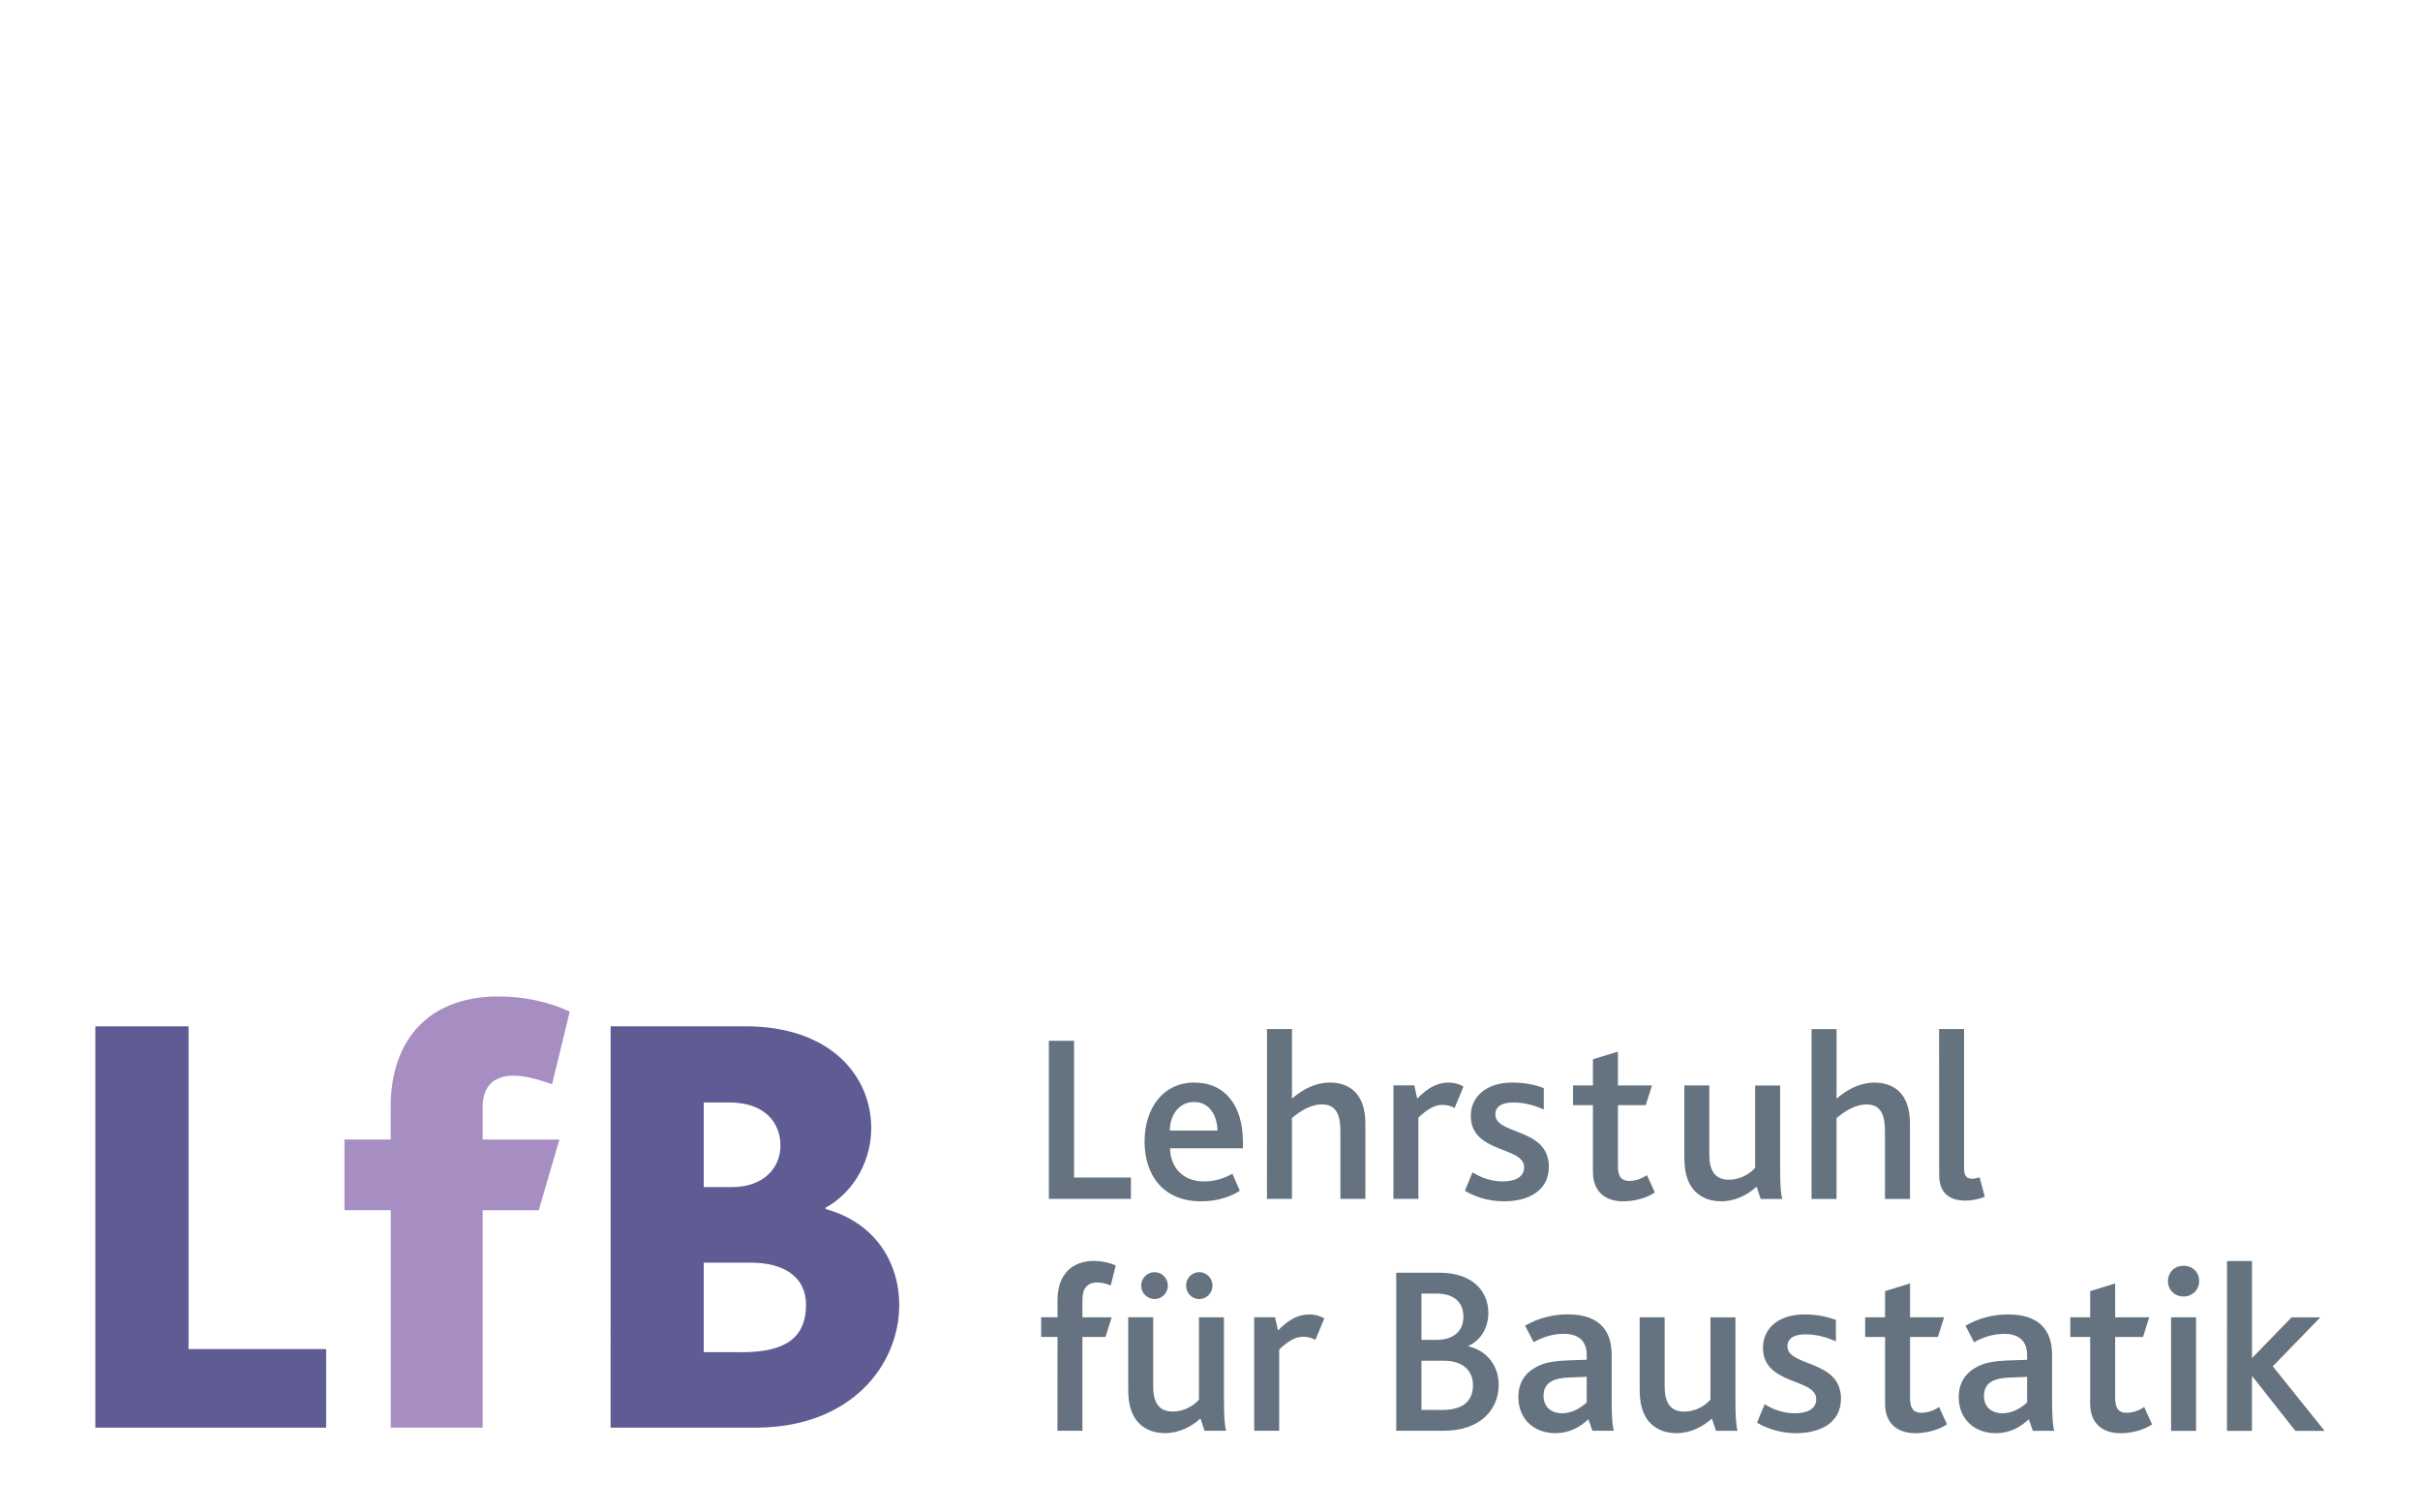 <?xml version="1.0" encoding="UTF-8" standalone="no"?>
<!-- Created with Inkscape (http://www.inkscape.org/) -->

<svg
   width="200"
   height="125"
   viewBox="0 0 52.917 33.073"
   version="1.1"
   id="svg1"
   inkscape:version="1.3.2 (091e20e, 2023-11-25)"
   sodipodi:docname="logo_obj.svg"
   inkscape:export-filename="../../../../../../OneDrive/06_Administration/Internetseite/Logo/logo.jpg"
   inkscape:export-xdpi="96"
   inkscape:export-ydpi="96"
   xmlns:inkscape="http://www.inkscape.org/namespaces/inkscape"
   xmlns:sodipodi="http://sodipodi.sourceforge.net/DTD/sodipodi-0.dtd"
   xmlns="http://www.w3.org/2000/svg"
   xmlns:svg="http://www.w3.org/2000/svg">
  <sodipodi:namedview
     id="namedview1"
     pagecolor="#ffffff"
     bordercolor="#000000"
     borderopacity="0.25"
     inkscape:showpageshadow="2"
     inkscape:pageopacity="0.0"
     inkscape:pagecheckerboard="0"
     inkscape:deskcolor="#d1d1d1"
     inkscape:document-units="mm"
     inkscape:zoom="2.550559"
     inkscape:cx="96.64548"
     inkscape:cy="147.81073"
     inkscape:window-width="1392"
     inkscape:window-height="1027"
     inkscape:window-x="234"
     inkscape:window-y="25"
     inkscape:window-maximized="0"
     inkscape:current-layer="text3-3-1" />
  <defs
     id="defs1" />
  <g
     inkscape:label="Layer 1"
     inkscape:groupmode="layer"
     id="layer1">
    <path
       style="-inkscape-font-specification:'Bliss Pro Medium';fill:#657280;stroke-width:0.061"
       d="m 22.935,26.216 h 1.794 v -0.467 h -1.243 v -2.99 h -0.551 z m 4.244,-1.107 V 24.978 c 0,-0.803 -0.388,-1.306 -1.065,-1.306 -0.671,0 -1.086,0.546 -1.086,1.296 0,0.687 0.372,1.301 1.238,1.301 0.294,0 0.603,-0.073 0.845,-0.231 l -0.163,-0.372 c -0.178,0.1 -0.378,0.168 -0.624,0.168 -0.451,0 -0.729,-0.299 -0.74,-0.724 z m -1.6,-0.388 c 0.005,-0.336 0.199,-0.624 0.53,-0.624 0.351,0 0.504,0.31 0.514,0.624 z m 2.125,1.495 h 0.546 v -1.768 c 0.199,-0.168 0.425,-0.299 0.656,-0.299 0.33,0 0.404,0.262 0.404,0.588 v 1.479 h 0.546 v -1.652 c 0,-0.682 -0.383,-0.892 -0.776,-0.892 -0.315,0 -0.593,0.147 -0.829,0.351 v -1.521 h -0.546 z m 2.765,0 h 0.546 v -1.778 c 0.215,-0.199 0.362,-0.278 0.53,-0.278 0.079,0 0.168,0.016 0.262,0.068 l 0.194,-0.467 c -0.089,-0.058 -0.215,-0.089 -0.325,-0.089 -0.236,0 -0.446,0.105 -0.687,0.351 l -0.063,-0.289 h -0.456 z m 1.563,-0.178 c 0.189,0.115 0.488,0.231 0.855,0.231 0.525,0 0.981,-0.226 0.981,-0.755 0,-0.86 -1.17,-0.692 -1.17,-1.144 0,-0.194 0.173,-0.262 0.393,-0.262 0.257,0 0.472,0.068 0.666,0.152 v -0.467 c -0.189,-0.073 -0.425,-0.121 -0.687,-0.121 -0.572,0 -0.908,0.31 -0.908,0.729 0,0.824 1.165,0.661 1.165,1.123 0,0.22 -0.205,0.31 -0.467,0.31 -0.262,0 -0.488,-0.089 -0.661,-0.199 z m 3.462,0.231 c 0.247,0 0.519,-0.073 0.692,-0.194 l -0.173,-0.378 c -0.1,0.068 -0.236,0.126 -0.388,0.126 -0.163,0 -0.247,-0.089 -0.247,-0.315 v -1.343 h 0.609 l 0.136,-0.43 H 35.378 v -0.74 l -0.546,0.168 v 0.572 h -0.435 v 0.43 h 0.435 v 1.464 c 0,0.404 0.247,0.64 0.661,0.64 z m 2.13,0 c 0.325,0 0.588,-0.142 0.787,-0.32 l 0.089,0.268 h 0.472 c -0.037,-0.131 -0.047,-0.346 -0.047,-0.687 v -1.794 h -0.546 v 1.799 c -0.121,0.142 -0.336,0.262 -0.572,0.262 -0.194,0 -0.32,-0.079 -0.383,-0.241 -0.037,-0.089 -0.047,-0.194 -0.047,-0.336 v -1.485 h -0.546 v 1.558 c 0,0.22 0.021,0.362 0.073,0.498 0.142,0.378 0.477,0.477 0.719,0.477 z m 1.988,-0.052 h 0.546 v -1.768 c 0.199,-0.168 0.425,-0.299 0.656,-0.299 0.33,0 0.404,0.262 0.404,0.588 v 1.479 h 0.546 v -1.652 c 0,-0.682 -0.383,-0.892 -0.776,-0.892 -0.315,0 -0.593,0.147 -0.829,0.351 v -1.521 h -0.546 z m 2.791,-0.525 c 0,0.362 0.189,0.561 0.572,0.561 0.131,0 0.294,-0.026 0.425,-0.084 L 43.288,25.744 c -0.047,0.016 -0.121,0.031 -0.157,0.031 -0.121,0 -0.184,-0.052 -0.184,-0.236 v -3.037 h -0.546 z"
       id="text3"
       aria-label="Lehrstuhl" />
    <path
       style="-inkscape-font-specification:'Bliss Pro Medium';fill:#657280;stroke-width:0.061"
       d="m 23.123,31.286 h 0.546 v -2.051 h 0.504 l 0.136,-0.43 h -0.64 v -0.383 c 0,-0.241 0.1,-0.378 0.32,-0.378 0.1,0 0.199,0.026 0.299,0.063 l 0.11,-0.435 c -0.152,-0.068 -0.325,-0.1 -0.477,-0.1 -0.451,0 -0.797,0.268 -0.797,0.86 v 0.372 h -0.357 v 0.43 h 0.357 z m 2.34,0.052 c 0.325,0 0.588,-0.142 0.787,-0.32 l 0.089,0.268 h 0.472 c -0.037,-0.131 -0.047,-0.346 -0.047,-0.687 v -1.794 H 26.218 v 1.799 c -0.121,0.142 -0.336,0.262 -0.572,0.262 -0.194,0 -0.32,-0.079 -0.383,-0.241 -0.037,-0.089 -0.047,-0.194 -0.047,-0.336 v -1.485 h -0.546 v 1.558 c 0,0.22 0.021,0.362 0.073,0.498 0.142,0.378 0.477,0.477 0.719,0.477 z m -0.215,-2.932 c 0.157,0 0.289,-0.131 0.289,-0.294 0,-0.163 -0.131,-0.294 -0.289,-0.294 -0.163,0 -0.294,0.131 -0.294,0.294 0,0.163 0.131,0.294 0.294,0.294 z m 0.976,0 c 0.157,0 0.289,-0.131 0.289,-0.294 0,-0.163 -0.131,-0.294 -0.289,-0.294 -0.163,0 -0.289,0.131 -0.289,0.294 0,0.163 0.126,0.294 0.289,0.294 z m 1.201,2.88 h 0.546 v -1.778 c 0.215,-0.199 0.362,-0.278 0.53,-0.278 0.079,0 0.168,0.016 0.262,0.068 l 0.194,-0.467 c -0.089,-0.058 -0.215,-0.089 -0.325,-0.089 -0.236,0 -0.446,0.105 -0.687,0.351 l -0.063,-0.289 H 27.425 Z m 3.106,0 h 1.039 c 0.792,0 1.201,-0.456 1.201,-1.007 0,-0.414 -0.257,-0.745 -0.661,-0.839 v -0.01 c 0.278,-0.126 0.435,-0.404 0.435,-0.724 0,-0.456 -0.33,-0.876 -1.07,-0.876 h -0.944 z m 0.551,-0.456 v -1.075 h 0.498 c 0.383,0 0.629,0.199 0.629,0.53 0,0.388 -0.257,0.546 -0.687,0.546 z m 0,-1.532 v -1.012 h 0.325 c 0.414,0 0.593,0.215 0.593,0.504 0,0.31 -0.205,0.509 -0.593,0.509 z m 3.74,1.988 h 0.467 c -0.037,-0.131 -0.047,-0.346 -0.047,-0.703 v -0.955 c 0,-0.603 -0.346,-0.887 -0.96,-0.887 -0.325,0 -0.64,0.079 -0.934,0.247 l 0.189,0.362 c 0.173,-0.1 0.399,-0.184 0.661,-0.184 0.294,0 0.498,0.136 0.498,0.462 v 0.105 l -0.446,0.016 c -0.252,0.01 -0.462,0.042 -0.635,0.131 -0.252,0.126 -0.414,0.341 -0.414,0.671 0,0.477 0.341,0.787 0.808,0.787 0.31,0 0.54,-0.131 0.724,-0.304 z m -0.126,-1.18 v 0.561 c -0.1,0.089 -0.289,0.236 -0.54,0.236 -0.247,0 -0.404,-0.147 -0.404,-0.383 0,-0.142 0.058,-0.252 0.173,-0.315 0.094,-0.052 0.22,-0.079 0.399,-0.084 z m 1.951,1.233 c 0.325,0 0.588,-0.142 0.787,-0.32 l 0.089,0.268 h 0.472 c -0.037,-0.131 -0.047,-0.346 -0.047,-0.687 v -1.794 h -0.546 v 1.799 c -0.121,0.142 -0.336,0.262 -0.572,0.262 -0.194,0 -0.32,-0.079 -0.383,-0.241 -0.037,-0.089 -0.047,-0.194 -0.047,-0.336 v -1.485 h -0.546 v 1.558 c 0,0.22 0.021,0.362 0.073,0.498 0.142,0.378 0.477,0.477 0.719,0.477 z m 1.773,-0.231 c 0.189,0.115 0.488,0.231 0.855,0.231 0.525,0 0.981,-0.226 0.981,-0.755 0,-0.86 -1.17,-0.692 -1.17,-1.144 0,-0.194 0.173,-0.262 0.393,-0.262 0.257,0 0.472,0.068 0.666,0.152 v -0.467 c -0.189,-0.073 -0.425,-0.121 -0.687,-0.121 -0.572,0 -0.908,0.31 -0.908,0.729 0,0.824 1.165,0.661 1.165,1.123 0,0.22 -0.205,0.31 -0.467,0.31 -0.262,0 -0.488,-0.089 -0.661,-0.199 z m 3.462,0.231 c 0.247,0 0.519,-0.073 0.692,-0.194 L 42.401,30.767 c -0.1,0.068 -0.236,0.126 -0.388,0.126 -0.163,0 -0.247,-0.089 -0.247,-0.315 v -1.343 h 0.609 l 0.136,-0.43 h -0.745 v -0.74 l -0.546,0.168 v 0.572 h -0.435 v 0.43 h 0.435 v 1.464 c 0,0.404 0.247,0.64 0.661,0.64 z m 2.57,-0.052 h 0.467 c -0.037,-0.131 -0.047,-0.346 -0.047,-0.703 v -0.955 c 0,-0.603 -0.346,-0.887 -0.96,-0.887 -0.325,0 -0.64,0.079 -0.934,0.247 l 0.189,0.362 c 0.173,-0.1 0.399,-0.184 0.661,-0.184 0.294,0 0.498,0.136 0.498,0.462 v 0.105 l -0.446,0.016 c -0.252,0.01 -0.462,0.042 -0.635,0.131 -0.252,0.126 -0.414,0.341 -0.414,0.671 0,0.477 0.341,0.787 0.808,0.787 0.31,0 0.54,-0.131 0.724,-0.304 z m -0.126,-1.18 v 0.561 c -0.1,0.089 -0.289,0.236 -0.54,0.236 -0.247,0 -0.404,-0.147 -0.404,-0.383 0,-0.142 0.058,-0.252 0.173,-0.315 0.094,-0.052 0.22,-0.079 0.399,-0.084 z m 2.041,1.233 c 0.247,0 0.519,-0.073 0.692,-0.194 L 46.886,30.767 c -0.1,0.068 -0.236,0.126 -0.388,0.126 -0.163,0 -0.247,-0.089 -0.247,-0.315 v -1.343 h 0.609 l 0.136,-0.43 h -0.745 v -0.74 l -0.546,0.168 v 0.572 h -0.435 v 0.43 h 0.435 v 1.464 c 0,0.404 0.247,0.64 0.661,0.64 z m 1.107,-0.052 h 0.546 V 28.805 H 47.474 Z m 0.273,-2.938 c 0.194,0 0.341,-0.147 0.341,-0.336 0,-0.194 -0.142,-0.336 -0.341,-0.336 -0.199,0 -0.341,0.147 -0.341,0.336 0,0.189 0.142,0.336 0.341,0.336 z m 0.949,2.938 h 0.546 v -1.191 h 0.01 l 0.939,1.191 h 0.64 l -1.133,-1.411 1.039,-1.07 h -0.629 l -0.855,0.881 h -0.01 v -2.114 h -0.546 z"
       id="text3-3"
       aria-label="für Baustatik" />
    <g
       id="text3-3-1"
       style="font-weight:bold;font-size:13.316px;font-family:'Bliss Pro';-inkscape-font-specification:'Bliss Pro Bold';text-align:end;text-anchor:end;stroke-width:0.061"
       aria-label="LfB">
      <path
         style="fill:#5f5b93"
         d="m 2.085,31.218 h 5.047 v -1.718 H 4.123 V 22.443 H 2.085 Z"
         id="path1" />
      <path
         style="fill:#a78ec2"
         d="m 8.544,31.218 h 2.011 v -4.754 h 1.225 L 12.232,24.919 h -1.678 v -0.719 c 0,-0.426 0.226,-0.679 0.679,-0.679 0.24,0 0.533,0.08 0.839,0.186 l 0.386,-1.585 c -0.506,-0.24 -1.065,-0.333 -1.558,-0.333 -1.558,0 -2.357,0.985 -2.357,2.41 v 0.719 H 7.532 v 1.545 h 1.012 z"
         id="path2" />
      <path
         style="fill:#5f5b93"
         d="m 13.351,31.218 h 3.169 c 2.104,0 3.143,-1.385 3.143,-2.677 0,-0.959 -0.546,-1.811 -1.611,-2.104 v -0.027 c 0.666,-0.373 0.999,-1.079 0.999,-1.744 0,-1.105 -0.852,-2.224 -2.756,-2.224 h -2.943 z M 15.388,29.567 v -1.957 h 1.025 c 0.759,0 1.212,0.333 1.212,0.919 0,0.706 -0.426,1.039 -1.398,1.039 z m 0,-3.609 v -1.851 h 0.559 c 0.759,0 1.119,0.426 1.119,0.945 0,0.479 -0.36,0.906 -1.065,0.906 z"
         id="path3" />
    </g>
  </g>
</svg>
